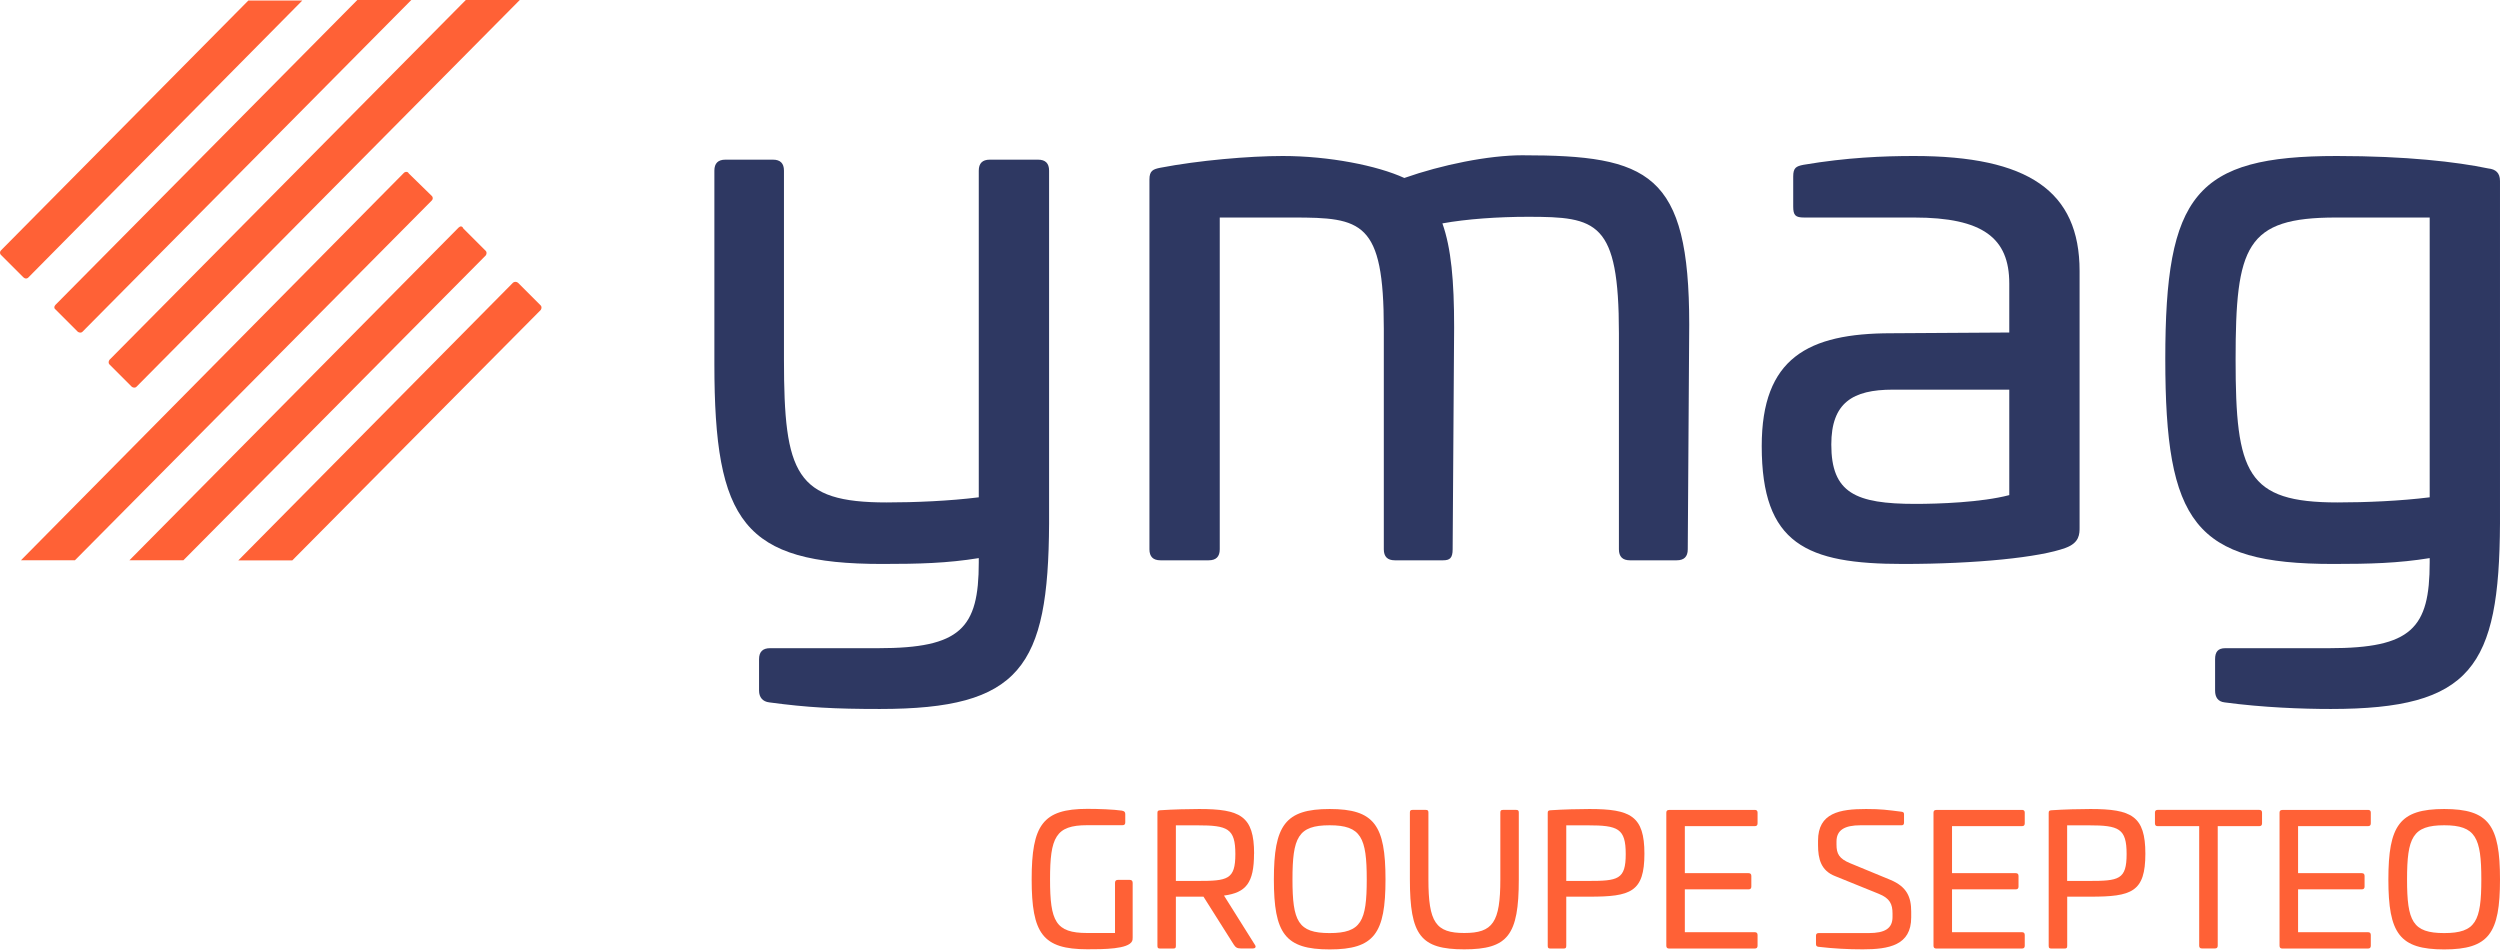 <svg xmlns="http://www.w3.org/2000/svg" width="200" height="76" viewBox="0 0 200 76" fill="none"><path d="M83.048 12.773C83.634 12.773 83.927 13.066 83.927 13.652V41.894C83.869 53.378 81.642 56.718 70.392 56.718C66.76 56.718 64.592 56.601 61.545 56.191C61.017 56.132 60.724 55.781 60.724 55.253V52.734C60.724 52.148 61.017 51.855 61.603 51.855H70.275C76.838 51.855 78.302 50.273 78.302 44.999V44.648C75.783 45.058 73.498 45.117 70.568 45.117C59.494 45.117 57.15 41.777 57.15 29.121V13.652C57.15 13.066 57.443 12.773 58.029 12.773H61.838C62.424 12.773 62.717 13.066 62.717 13.652V28.769C62.717 37.91 63.654 40.195 70.92 40.195C73.205 40.195 75.959 40.078 78.302 39.785V13.652C78.302 13.066 78.595 12.773 79.181 12.773H83.048Z" fill="#2E3862"></path><path d="M135.138 25.957L135.021 43.945C135.021 44.531 134.728 44.824 134.142 44.824H130.392C129.806 44.824 129.513 44.531 129.513 43.945V26.66C129.513 17.695 127.755 17.344 122.247 17.344C119.845 17.344 117.326 17.519 115.392 17.871C116.095 19.863 116.33 22.441 116.33 26.191L116.212 43.945C116.212 44.648 115.978 44.824 115.451 44.824H111.584C110.998 44.824 110.705 44.531 110.705 43.945V26.308C110.705 17.695 108.947 17.402 103.439 17.402H97.58V43.945C97.58 44.531 97.287 44.824 96.701 44.824H92.834C92.248 44.824 91.955 44.531 91.955 43.945V14.355C91.955 13.652 92.248 13.535 92.834 13.418C95.881 12.832 99.924 12.48 102.619 12.48C106.31 12.48 110.177 13.242 112.345 14.238C115.334 13.184 119.083 12.422 121.779 12.422C131.915 12.422 135.138 13.828 135.138 25.957Z" fill="#2E3862"></path><path d="M166.367 21.68V42.187C166.367 42.714 166.367 43.417 165.253 43.828C163.203 44.589 158.105 45.117 152.246 45.117C144.512 45.117 140.938 43.535 140.938 35.683C140.938 28.652 144.629 26.66 151.308 26.66L160.742 26.601V22.676C160.742 19.043 158.632 17.402 153.125 17.402H144.336C143.633 17.402 143.457 17.227 143.457 16.523V14.121C143.457 13.418 143.691 13.301 144.277 13.184C147.734 12.598 150.664 12.48 153.125 12.48C162.265 12.48 166.367 15.293 166.367 21.68ZM151.426 31.172C148.203 31.172 146.504 32.226 146.504 35.566C146.504 39.433 148.437 40.312 153.242 40.312C155.058 40.312 158.515 40.195 160.742 39.609V31.172H151.426Z" fill="#2E3862"></path><path d="M199.062 13.476C199.648 13.535 199.999 13.828 199.999 14.473V41.894C199.941 53.378 197.714 56.718 186.465 56.718C184.179 56.718 181.015 56.601 177.969 56.191C177.441 56.132 177.207 55.781 177.207 55.253V52.734C177.207 52.148 177.441 51.855 178.027 51.855H186.347C192.91 51.855 194.375 50.273 194.375 44.999V44.648C191.855 45.058 189.57 45.117 186.64 45.117C175.566 45.117 173.223 41.835 173.223 28.711C173.223 15.586 175.625 12.48 186.933 12.48C192.5 12.48 196.543 12.949 199.062 13.476ZM186.875 17.402C179.668 17.402 178.848 19.687 178.848 28.769C178.848 37.851 179.726 40.195 186.992 40.195C189.277 40.195 192.031 40.078 194.375 39.785V17.402H186.875Z" fill="#2E3862"></path><path d="M89.787 64.867C89.933 64.879 90.021 64.967 90.021 65.113V65.799C90.021 65.945 89.951 66.016 89.799 66.016H86.975C84.443 66.016 84.004 66.994 84.004 70.352C84.004 73.709 84.443 74.64 86.975 74.64H89.201V70.627C89.201 70.48 89.271 70.392 89.424 70.392H90.391C90.537 70.392 90.613 70.48 90.613 70.627V74.992C90.613 75.156 90.601 75.215 90.572 75.285C90.267 75.941 88.275 75.941 86.986 75.941C83.412 75.941 82.533 74.681 82.533 70.346C82.533 66.01 83.412 64.709 86.986 64.709C87.877 64.709 89.066 64.75 89.799 64.856L89.787 64.867Z" fill="#FF6136"></path><path d="M100.322 68.295C100.322 70.639 99.678 71.412 97.92 71.646L100.392 75.584C100.51 75.748 100.439 75.877 100.217 75.877H99.279C98.945 75.877 98.84 75.777 98.693 75.555L96.279 71.734H94.07V75.66C94.07 75.836 94.029 75.883 93.853 75.883H92.816C92.641 75.883 92.594 75.836 92.594 75.66V65.043C92.594 64.867 92.641 64.838 92.816 64.82C93.853 64.75 95.113 64.721 95.933 64.721C99.226 64.721 100.328 65.277 100.328 68.295H100.322ZM94.07 66.022V70.475H95.799C98.213 70.475 98.828 70.375 98.828 68.324C98.828 66.273 98.213 66.027 95.799 66.027H94.07V66.022Z" fill="#FF6136"></path><path d="M110.84 70.357C110.84 74.676 109.949 75.953 106.375 75.953C102.801 75.953 101.91 74.681 101.91 70.357C101.91 66.033 102.801 64.721 106.375 64.721C109.949 64.721 110.84 66.022 110.84 70.357ZM103.398 70.357C103.398 73.697 103.838 74.646 106.369 74.646C108.9 74.646 109.34 73.697 109.34 70.357C109.34 67.017 108.9 66.022 106.369 66.022C103.838 66.022 103.398 67 103.398 70.357Z" fill="#FF6136"></path><path d="M121.281 64.791C121.457 64.791 121.504 64.85 121.504 65.008V70.352C121.504 74.834 120.625 75.947 117.139 75.947C113.652 75.947 112.791 74.834 112.791 70.352V65.008C112.791 64.85 112.838 64.791 113.014 64.791H114.051C114.227 64.791 114.273 64.85 114.273 65.008V70.352C114.273 73.791 114.859 74.64 117.144 74.64C119.43 74.64 120.027 73.791 120.027 70.352V65.008C120.027 64.85 120.074 64.791 120.25 64.791H121.293H121.281Z" fill="#FF6136"></path><path d="M131.553 68.295C131.553 71.371 130.451 71.734 127.158 71.734H125.301V75.66C125.301 75.836 125.254 75.883 125.084 75.883H124.041C123.865 75.883 123.818 75.836 123.818 75.66V65.043C123.818 64.867 123.865 64.838 124.041 64.82C125.084 64.75 126.338 64.721 127.158 64.721C130.451 64.721 131.553 65.277 131.553 68.295ZM125.301 66.022V70.475H127.029C129.443 70.475 130.058 70.375 130.058 68.324C130.058 66.273 129.443 66.027 127.029 66.027H125.301V66.022Z" fill="#FF6136"></path><path d="M140.383 64.791C140.529 64.791 140.605 64.861 140.605 65.008V65.869C140.605 66.016 140.535 66.092 140.383 66.092H134.787V69.853H139.885C140.031 69.853 140.107 69.924 140.107 70.076V70.926C140.107 71.072 140.037 71.148 139.885 71.148H134.787V74.576H140.383C140.529 74.576 140.605 74.646 140.605 74.799V75.66C140.605 75.806 140.535 75.883 140.383 75.883H133.527C133.381 75.883 133.305 75.812 133.305 75.66V65.014C133.305 64.867 133.375 64.797 133.527 64.797H140.383V64.791Z" fill="#FF6136"></path><path d="M152.117 64.938C152.264 64.955 152.322 65.008 152.322 65.131V65.805C152.322 65.951 152.264 66.022 152.135 66.022H148.842C147.553 66.022 146.92 66.414 146.92 67.322V67.568C146.92 68.301 147.125 68.693 148.021 69.062L151.215 70.381C152.562 70.937 152.896 71.775 152.896 72.93V73.398C152.896 75.625 151.109 75.947 149.029 75.947C147.846 75.947 146.686 75.888 145.455 75.742C145.32 75.713 145.279 75.654 145.279 75.508V74.851C145.279 74.722 145.35 74.646 145.484 74.646H149.498C150.787 74.646 151.402 74.283 151.402 73.357V73.082C151.402 72.332 151.197 71.863 150.289 71.5L146.82 70.094C145.678 69.654 145.443 68.717 145.443 67.603V67.252C145.443 65.025 147.184 64.721 149.281 64.721C150.5 64.721 150.939 64.791 152.123 64.938H152.117Z" fill="#FF6136"></path><path d="M161.758 64.791C161.904 64.791 161.98 64.861 161.98 65.008V65.869C161.98 66.016 161.91 66.092 161.758 66.092H156.162V69.853H161.26C161.406 69.853 161.482 69.924 161.482 70.076V70.926C161.482 71.072 161.412 71.148 161.26 71.148H156.162V74.576H161.758C161.904 74.576 161.98 74.646 161.98 74.799V75.66C161.98 75.806 161.91 75.883 161.758 75.883H154.902C154.756 75.883 154.68 75.812 154.68 75.66V65.014C154.68 64.867 154.75 64.797 154.902 64.797H161.758V64.791Z" fill="#FF6136"></path><path d="M171.629 68.295C171.629 71.371 170.533 71.734 167.234 71.734H165.377V75.66C165.377 75.836 165.336 75.883 165.154 75.883H164.117C163.941 75.883 163.895 75.836 163.895 75.66V65.043C163.895 64.867 163.941 64.838 164.117 64.82C165.154 64.75 166.414 64.721 167.234 64.721C170.527 64.721 171.629 65.277 171.629 68.295ZM165.371 66.022V70.475H167.1C169.514 70.475 170.129 70.375 170.129 68.324C170.129 66.273 169.514 66.027 167.1 66.027H165.371V66.022Z" fill="#FF6136"></path><path d="M180.74 64.791C180.887 64.791 180.963 64.861 180.963 65.008V65.869C180.963 66.016 180.892 66.092 180.74 66.092H177.418V75.654C177.418 75.801 177.348 75.877 177.195 75.877H176.158C176.012 75.877 175.935 75.806 175.935 75.654V66.092H172.613C172.467 66.092 172.396 66.022 172.396 65.869V65.008C172.396 64.861 172.467 64.791 172.613 64.791H180.74Z" fill="#FF6136"></path><path d="M189.441 64.791C189.588 64.791 189.664 64.861 189.664 65.008V65.869C189.664 66.016 189.594 66.092 189.441 66.092H183.846V69.853H188.943C189.09 69.853 189.166 69.924 189.166 70.076V70.926C189.166 71.072 189.096 71.148 188.943 71.148H183.846V74.576H189.441C189.588 74.576 189.664 74.646 189.664 74.799V75.66C189.664 75.806 189.594 75.883 189.441 75.883H182.586C182.439 75.883 182.363 75.812 182.363 75.66V65.014C182.363 64.867 182.434 64.797 182.586 64.797H189.441V64.791Z" fill="#FF6136"></path><path d="M200 70.357C200 74.676 199.109 75.953 195.535 75.953C191.961 75.953 191.07 74.681 191.07 70.357C191.07 66.033 191.961 64.721 195.535 64.721C199.109 64.721 200 66.022 200 70.357ZM192.564 70.357C192.564 73.697 193.004 74.646 195.535 74.646C198.066 74.646 198.506 73.697 198.506 70.357C198.506 67.017 198.066 66.022 195.535 66.022C193.004 66.022 192.564 67 192.564 70.357Z" fill="#FF6136"></path><path d="M32.343 13.798L1.676 44.822H5.994L34.546 16.036C34.628 15.954 34.663 15.796 34.546 15.678L32.706 13.88C32.624 13.722 32.466 13.722 32.349 13.798H32.343Z" fill="#FF6136"></path><path d="M2.231 22.236L24.186 0.041H19.868L0.075 20.033C-0.007 20.115 -0.042 20.273 0.075 20.39L1.874 22.189C1.991 22.306 2.155 22.306 2.231 22.23V22.236Z" fill="#FF6136"></path><path d="M36.701 18.193L10.352 44.823H14.67L38.863 20.431C38.945 20.314 38.945 20.15 38.863 20.074L37.064 18.275C36.982 18.076 36.824 18.076 36.707 18.193H36.701Z" fill="#FF6136"></path><path d="M41.062 22.594L19.066 44.83H23.385L43.259 24.797C43.341 24.68 43.341 24.516 43.259 24.439L41.461 22.641C41.343 22.523 41.179 22.523 41.062 22.6V22.594Z" fill="#FF6136"></path><path d="M4.434 24.75L6.232 26.548C6.35 26.63 6.514 26.63 6.59 26.548L32.904 0H28.585L4.434 24.392C4.316 24.509 4.316 24.673 4.434 24.75Z" fill="#FF6136"></path><path d="M8.753 29.15L10.552 30.949C10.669 31.031 10.833 31.031 10.909 30.949L41.582 0H37.264L8.753 28.792C8.671 28.91 8.671 29.074 8.753 29.15Z" fill="#FF6136"></path></svg>